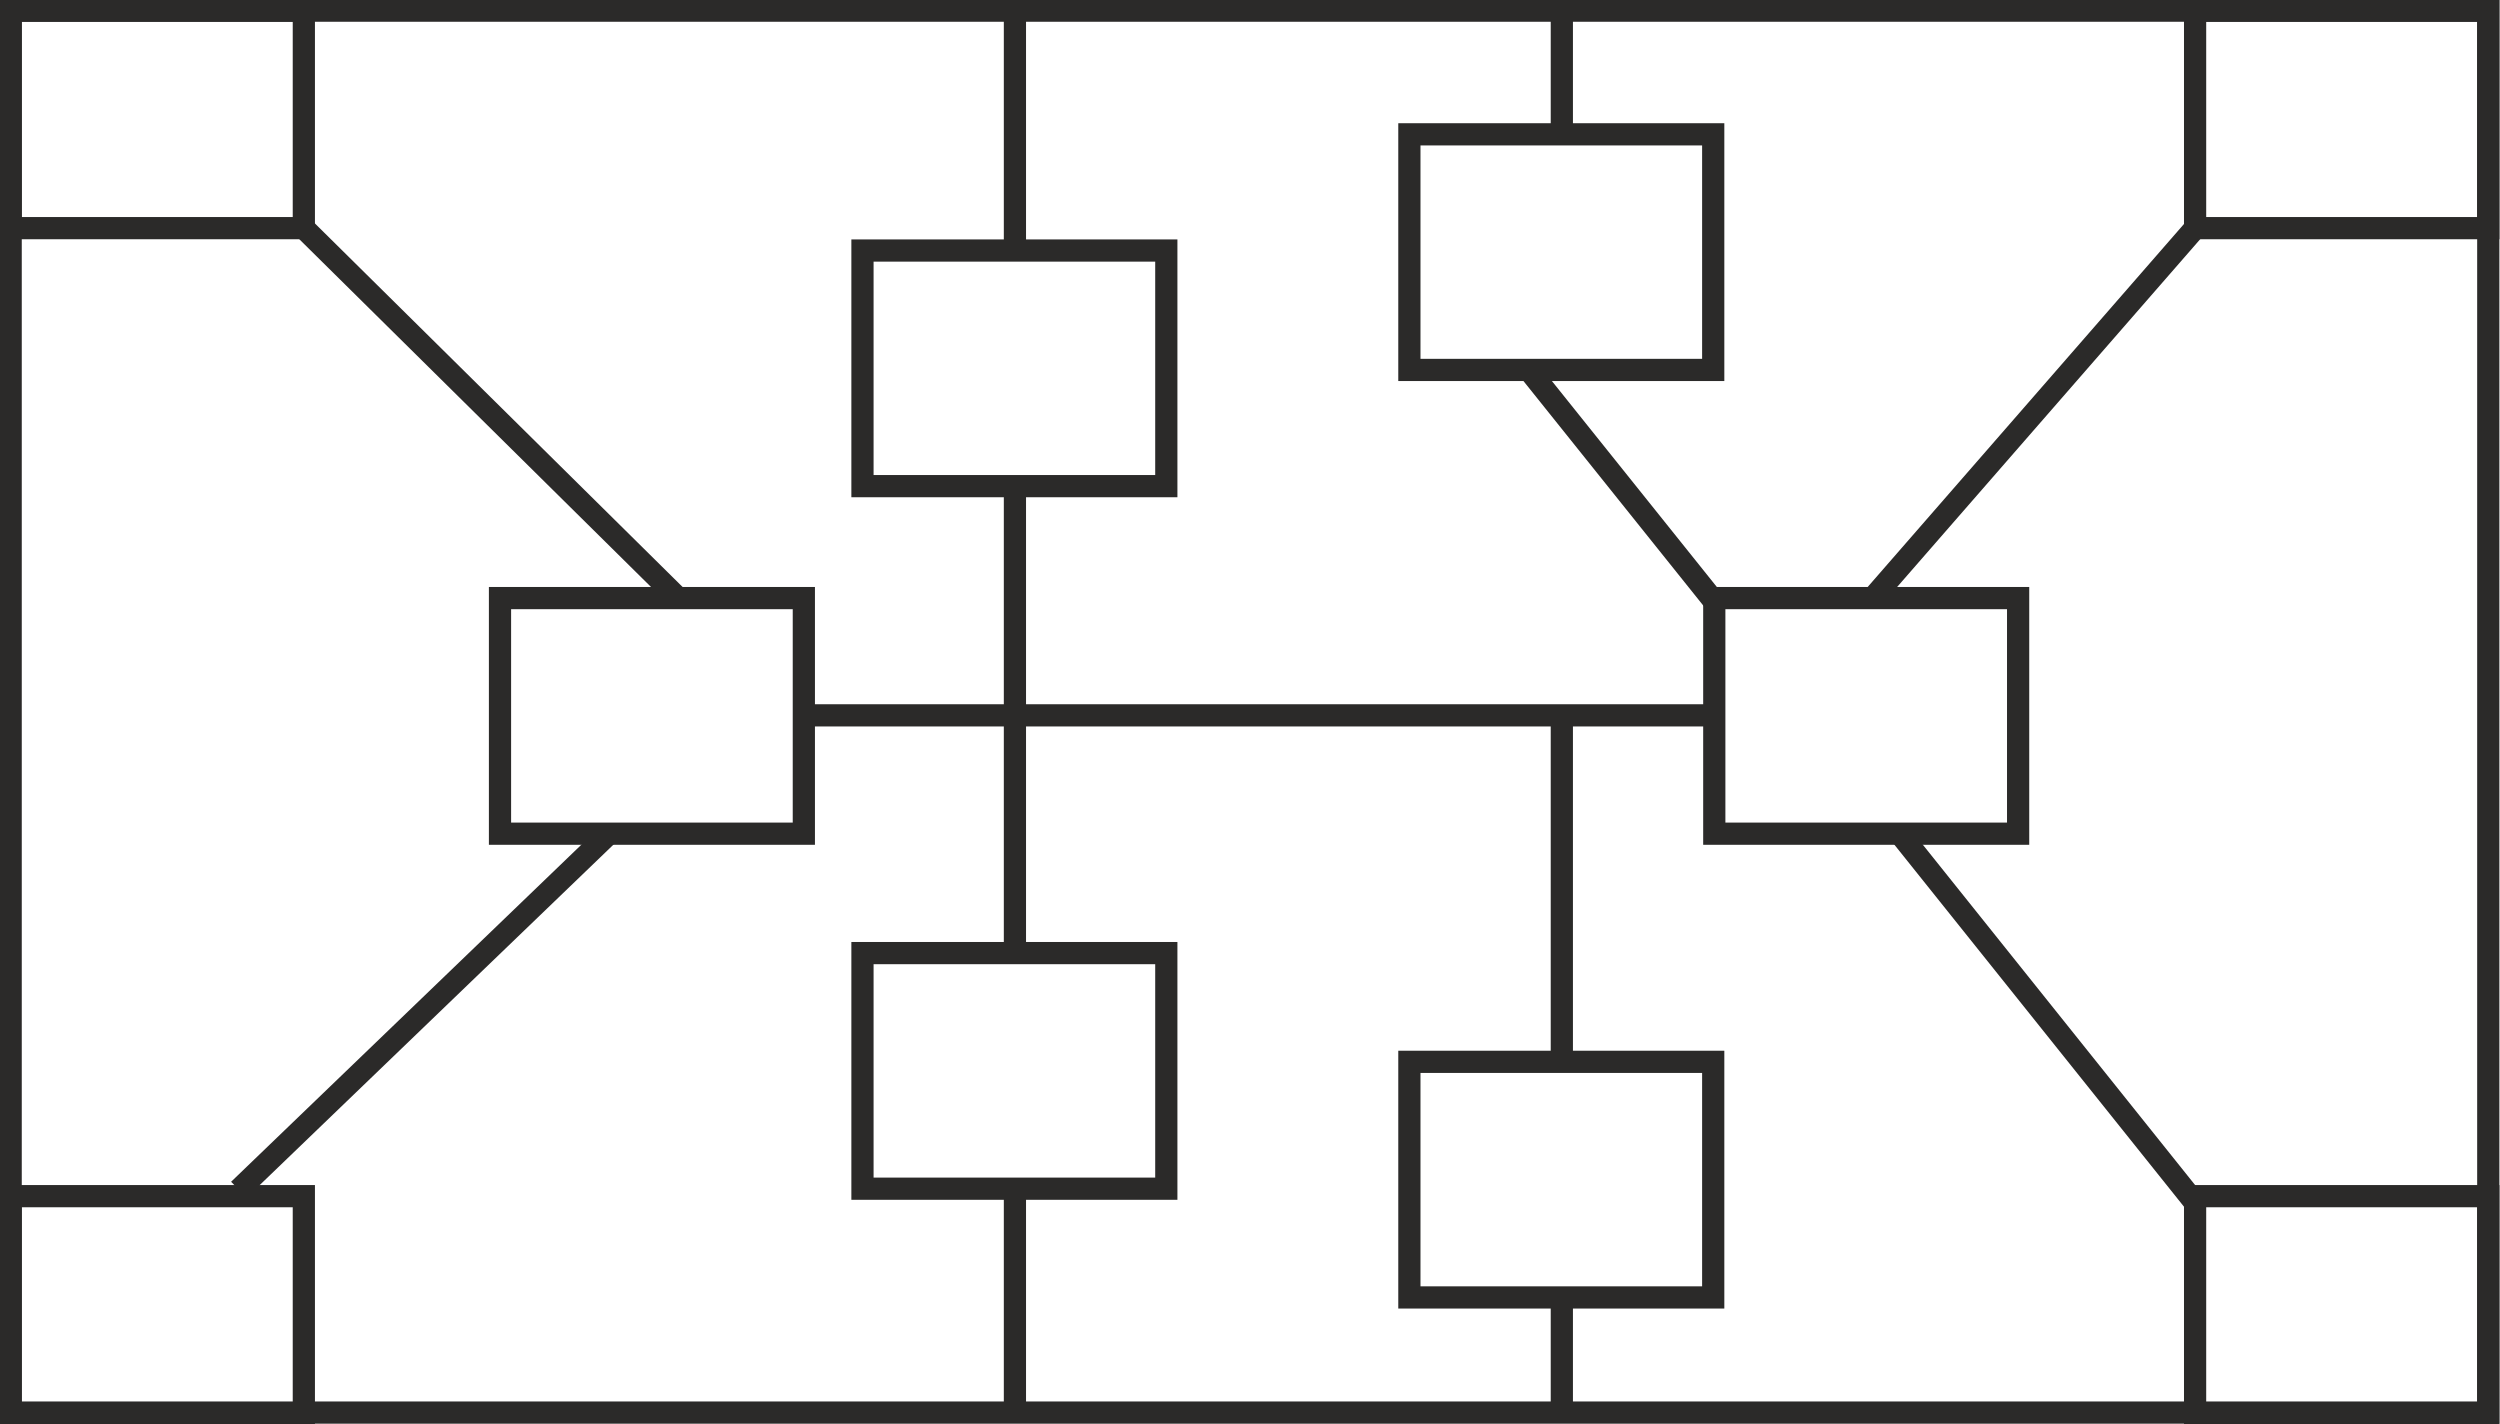 <?xml version="1.0" encoding="UTF-8"?>
<!DOCTYPE svg PUBLIC "-//W3C//DTD SVG 1.1//EN" "http://www.w3.org/Graphics/SVG/1.1/DTD/svg11.dtd">
<!-- Creator: CorelDRAW X6 -->
<svg xmlns="http://www.w3.org/2000/svg" xml:space="preserve" width="2.345in" height="1.336in" version="1.1" style="shape-rendering:geometricPrecision; text-rendering:geometricPrecision; image-rendering:optimizeQuality; fill-rule:evenodd; clip-rule:evenodd"
viewBox="0 0 2345 1336"
 xmlns:xlink="http://www.w3.org/1999/xlink">
 <defs>
  <style type="text/css">
   <![CDATA[
    .str0 {stroke:#2B2A29;stroke-width:20.835}
    .fil0 {fill:none}
   ]]>
  </style>
 </defs>
 <g id="Layer_x0020_1">
  <g id="_654698872">
   <rect class="fil0 str0" x="10" y="10" width="2324" height="1315"/>
   <rect class="fil0 str0" x="1322" y="126" width="285" height="221"/>
   <rect class="fil0 str0" x="809" y="235" width="285" height="221"/>
   <rect class="fil0 str0" x="809" y="894" width="285" height="221"/>
   <g>
    <rect class="fil0 str0" x="469" y="561" width="285" height="221"/>
    <rect class="fil0 str0" x="1608" y="561" width="285" height="221"/>
   </g>
   <rect class="fil0 str0" x="1322" y="996" width="285" height="221"/>
   <g>
    <rect class="fil0 str0" x="2059" y="1122" width="275" height="204"/>
    <rect class="fil0 str0" x="10" y="1122" width="275" height="204"/>
   </g>
   <g>
    <rect class="fil0 str0" x="2059" y="10" width="275" height="204"/>
    <rect class="fil0 str0" x="10" y="10" width="275" height="204"/>
   </g>
   <line class="fil0 str0" x1="1465" y1="10" x2="1465" y2= "126" />
   <path class="fil0 str0" d="M1465 670l0 326m0 221l0 109"/>
   <line class="fil0 str0" x1="755" y1="671" x2="1608" y2= "671" />
   <path class="fil0 str0" d="M952 14l0 221m0 221l0 438m0 221l0 204"/>
   <line class="fil0 str0" x1="2059" y1="214" x2="1754" y2= "564" />
   <path class="fil0 str0" d="M1434 347l173 216m175 219l280 350"/>
   <line class="fil0 str0" x1="282" y1="211" x2="636" y2= "561" />
   <line class="fil0 str0" x1="224" y1="1116" x2="569" y2= "784" />
  </g>
 </g>
</svg>
